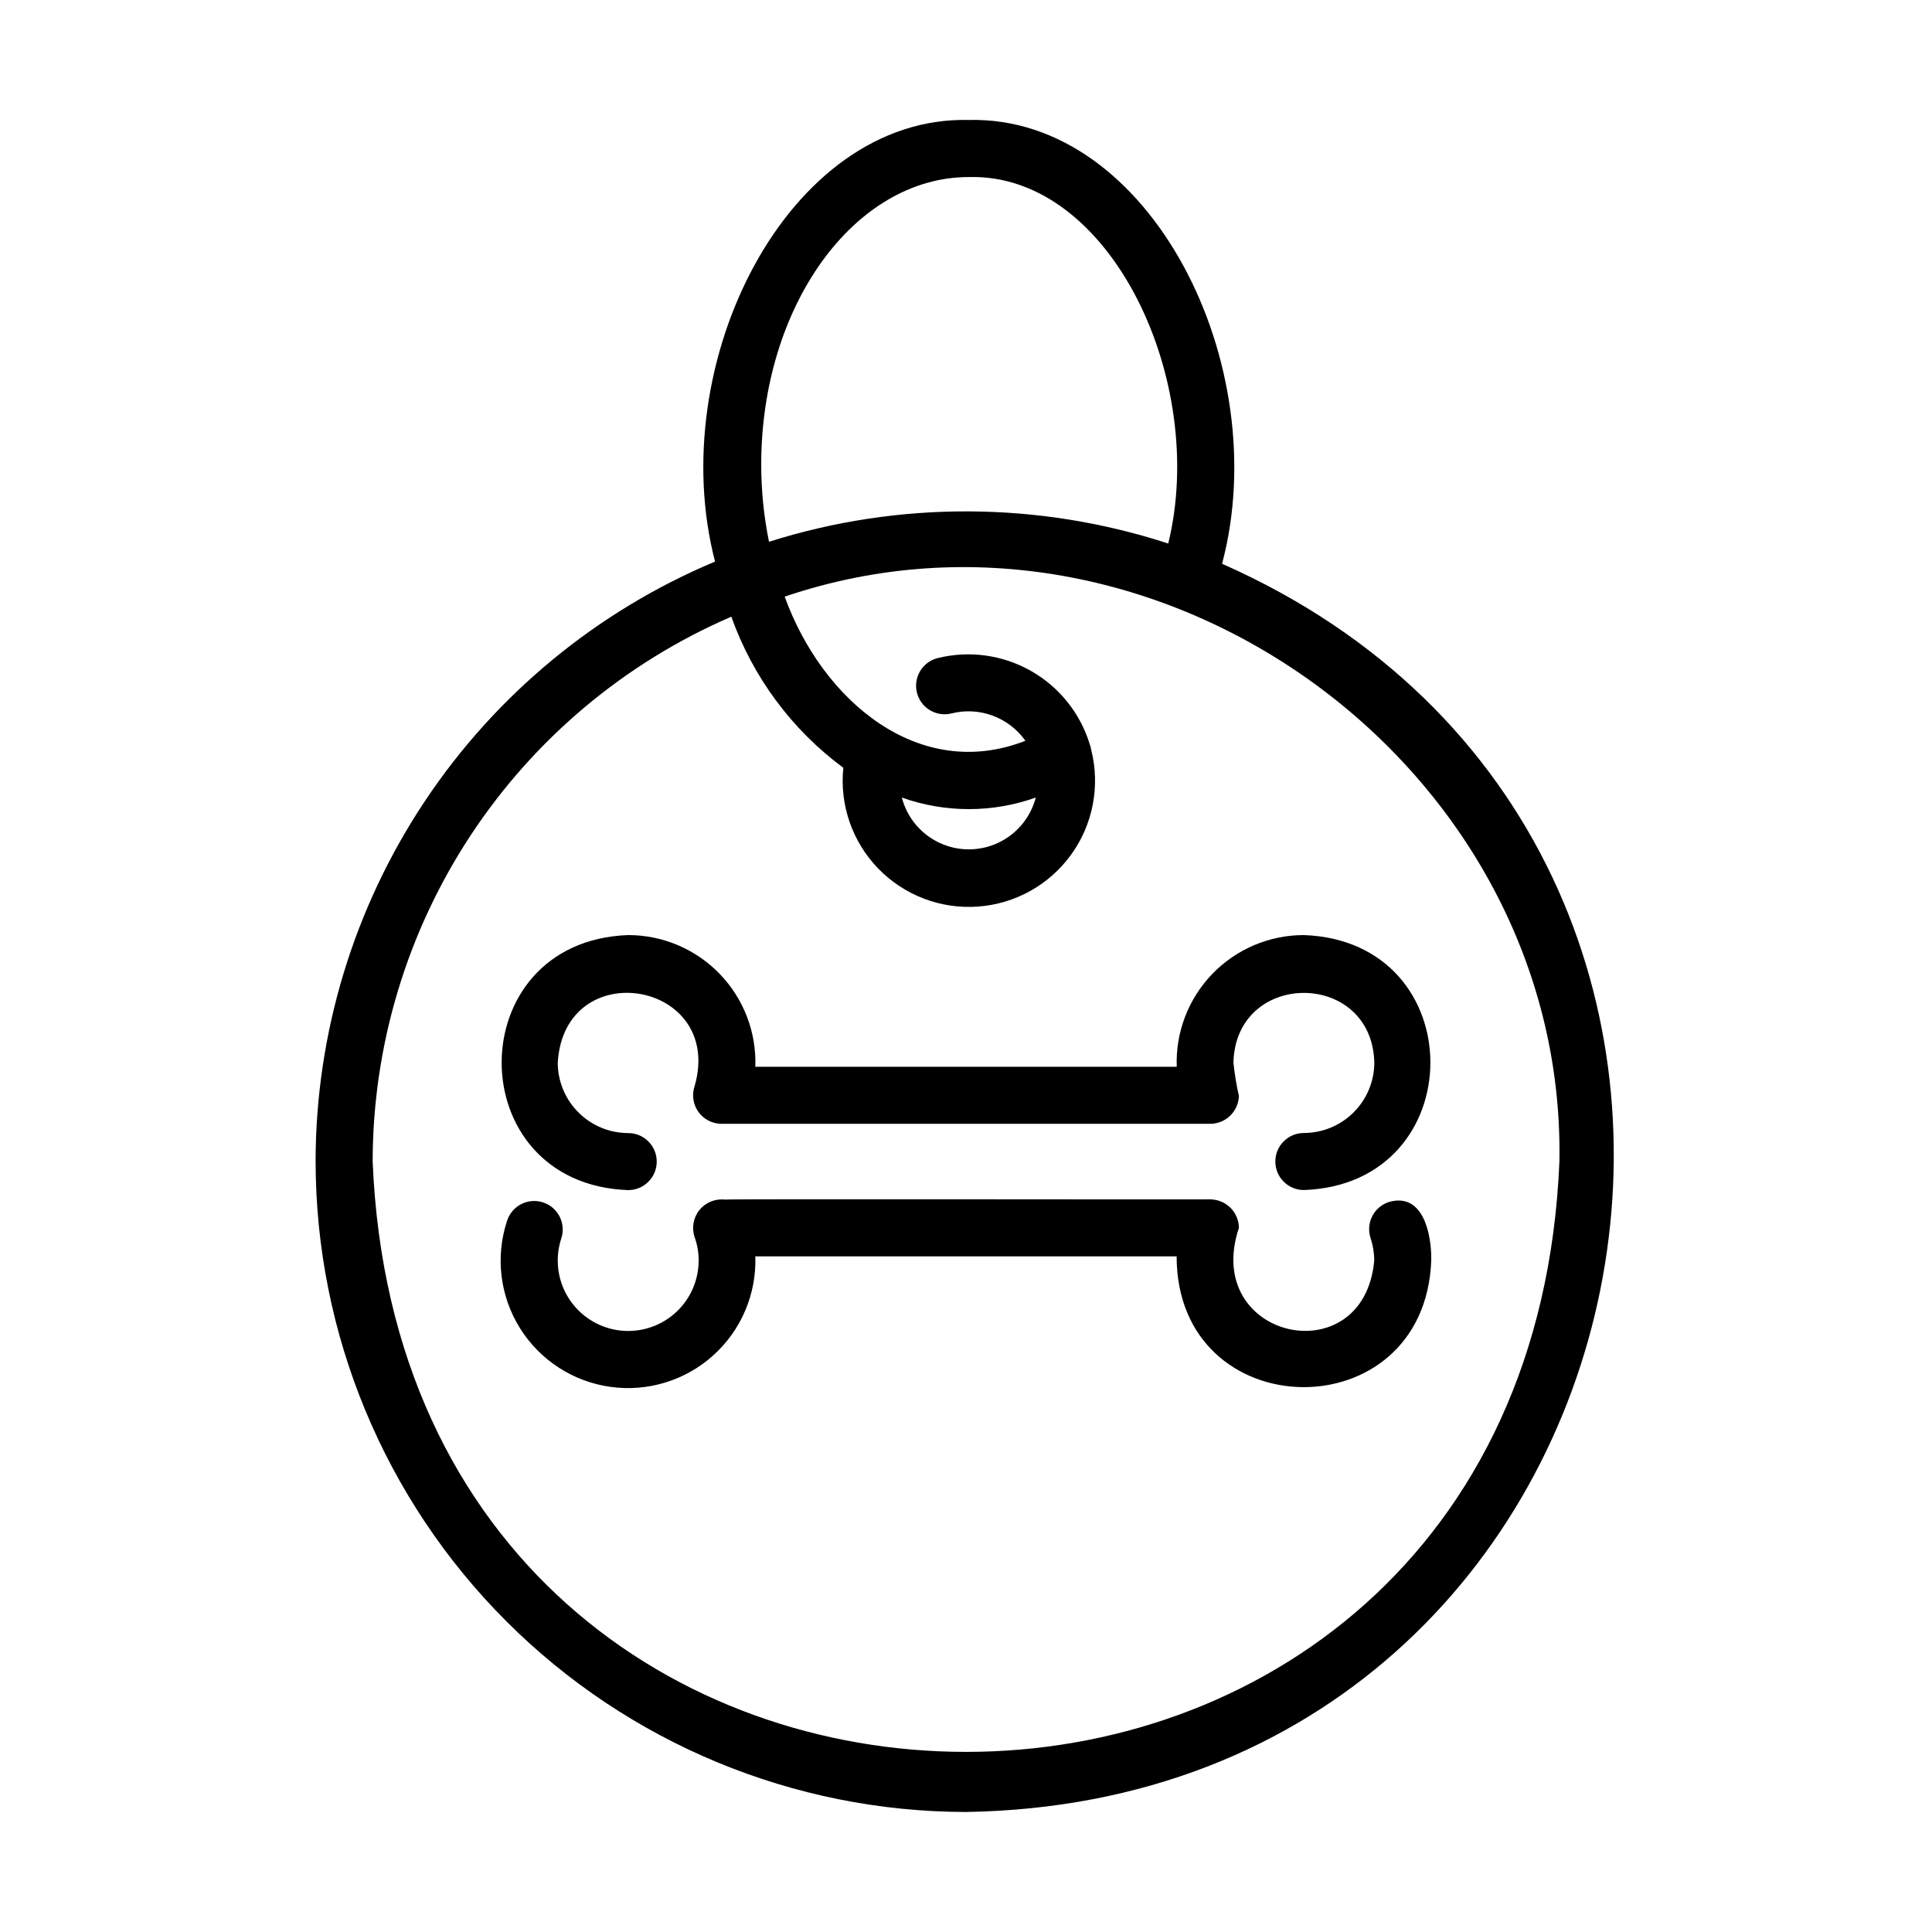<?xml version="1.0" encoding="UTF-8"?>
<!-- Uploaded to: SVG Repo, www.svgrepo.com, Generator: SVG Repo Mixer Tools -->
<svg fill="#000000" width="800px" height="800px" version="1.1" viewBox="144 144 512 512" xmlns="http://www.w3.org/2000/svg">
 <g>
  <path d="m512 462.57c-1.902 0.633-3.477 2-4.371 3.797-0.898 1.793-1.043 3.871-0.402 5.777 0.633 1.91 0.957 3.914 0.957 5.93-2.742 30.289-45.75 20.945-35.859-8.676h-0.004c-0.031-3.371-2.273-6.316-5.512-7.246-0.664-0.188-1.352-0.293-2.043-0.312-0.586 0.086-128.24-0.145-128.72 0.066-2.582-0.277-5.121 0.789-6.731 2.824-1.609 2.035-2.062 4.754-1.203 7.199 0.695 1.973 1.047 4.051 1.039 6.144-0.004 5.457-2.398 10.637-6.551 14.18-4.148 3.543-9.641 5.09-15.031 4.242-5.391-0.852-10.141-4.019-12.996-8.668-2.856-4.648-3.539-10.316-1.863-15.508 0.672-1.922 0.535-4.031-0.371-5.852-0.902-1.82-2.504-3.199-4.441-3.824-1.934-0.625-4.039-0.445-5.84 0.5-1.801 0.949-3.144 2.582-3.727 4.531-3.082 9.484-1.812 19.852 3.473 28.312 5.285 8.461 14.043 14.152 23.918 15.543 9.879 1.395 19.867-1.656 27.285-8.324 7.418-6.672 11.504-16.281 11.164-26.254h111.65c0 45.445 65.742 46.594 67.477 1.117 0.133-6.828-2.074-18.23-11.297-15.5z"/>
  <path d="m310.48 459.39c4.176 0 7.559-3.383 7.559-7.555 0-4.176-3.383-7.559-7.559-7.559-4.949-0.004-9.695-1.973-13.195-5.477-3.5-3.5-5.469-8.246-5.477-13.195 1.773-28.922 44.176-21.664 36.301 6.141-0.816 2.312-0.461 4.879 0.953 6.883 1.414 2 3.715 3.191 6.168 3.195h129.54c4.082-0.043 7.406-3.285 7.555-7.367-0.664-2.926-1.148-5.887-1.453-8.871 0.609-24.59 36.707-24.621 37.336 0-0.004 4.949-1.973 9.695-5.477 13.195-3.5 3.5-8.246 5.469-13.195 5.477-4.172 0-7.559 3.383-7.559 7.555 0 4.176 3.387 7.559 7.559 7.559 44.664-1.562 44.75-65.973 0-67.566-9.148-0.004-17.906 3.711-24.262 10.297-6.352 6.582-9.758 15.465-9.426 24.609h-111.68c0.328-9.145-3.078-18.027-9.43-24.609-6.356-6.582-15.113-10.301-24.262-10.297-44.711 1.602-44.703 66.004 0 67.586z"/>
  <path d="m227.64 451.83c0.051 45.695 18.227 89.508 50.539 121.82s76.125 50.488 121.82 50.543c188.11-3.023 237.55-255.82 67.863-330.79 13.98-52.555-18.918-118.77-67.129-117.61-47.977-1.148-80.898 64.484-67.238 117.03-31.336 13.145-58.094 35.238-76.926 63.523-18.832 28.285-28.898 61.496-28.934 95.477zm173.1-260.91c37.699-1.066 63.375 54.262 52.855 97.121v-0.004c-34.355-11.191-71.348-11.355-105.8-0.465-1.375-6.734-2.066-13.59-2.062-20.461-0.004-42.012 24.672-76.191 55.008-76.191zm-62.93 116.51c5.691 16 16.023 29.941 29.68 40.043-1.016 9.832 2.375 19.609 9.254 26.707 6.883 7.094 16.547 10.785 26.406 10.074 9.859-0.707 18.902-5.738 24.695-13.746 5.797-8.008 7.754-18.172 5.344-27.758-0.074-0.488-0.199-0.965-0.367-1.43-2.504-8.266-8.09-15.254-15.602-19.516-7.512-4.266-16.371-5.481-24.754-3.398-4.047 1.027-6.492 5.141-5.465 9.184 1.027 4.047 5.137 6.496 9.184 5.469 3.609-0.906 7.41-0.695 10.902 0.602 3.488 1.293 6.504 3.617 8.652 6.656-28.188 11.02-53.793-10.578-63.793-38.199 98.703-33.5 207.15 45.066 205.31 149.71-8.629 208.6-305.89 208.58-314.5 0v0.004c0.031-30.719 9.051-60.754 25.938-86.414 16.891-25.656 40.914-45.812 69.117-57.988zm45.188 47.926h-0.004c11.48 4.09 24.016 4.09 35.496 0-1.371 5.281-5.019 9.676-9.953 11.992-4.938 2.32-10.652 2.32-15.586 0-4.938-2.316-8.586-6.711-9.957-11.992z"/>
 </g>
</svg>